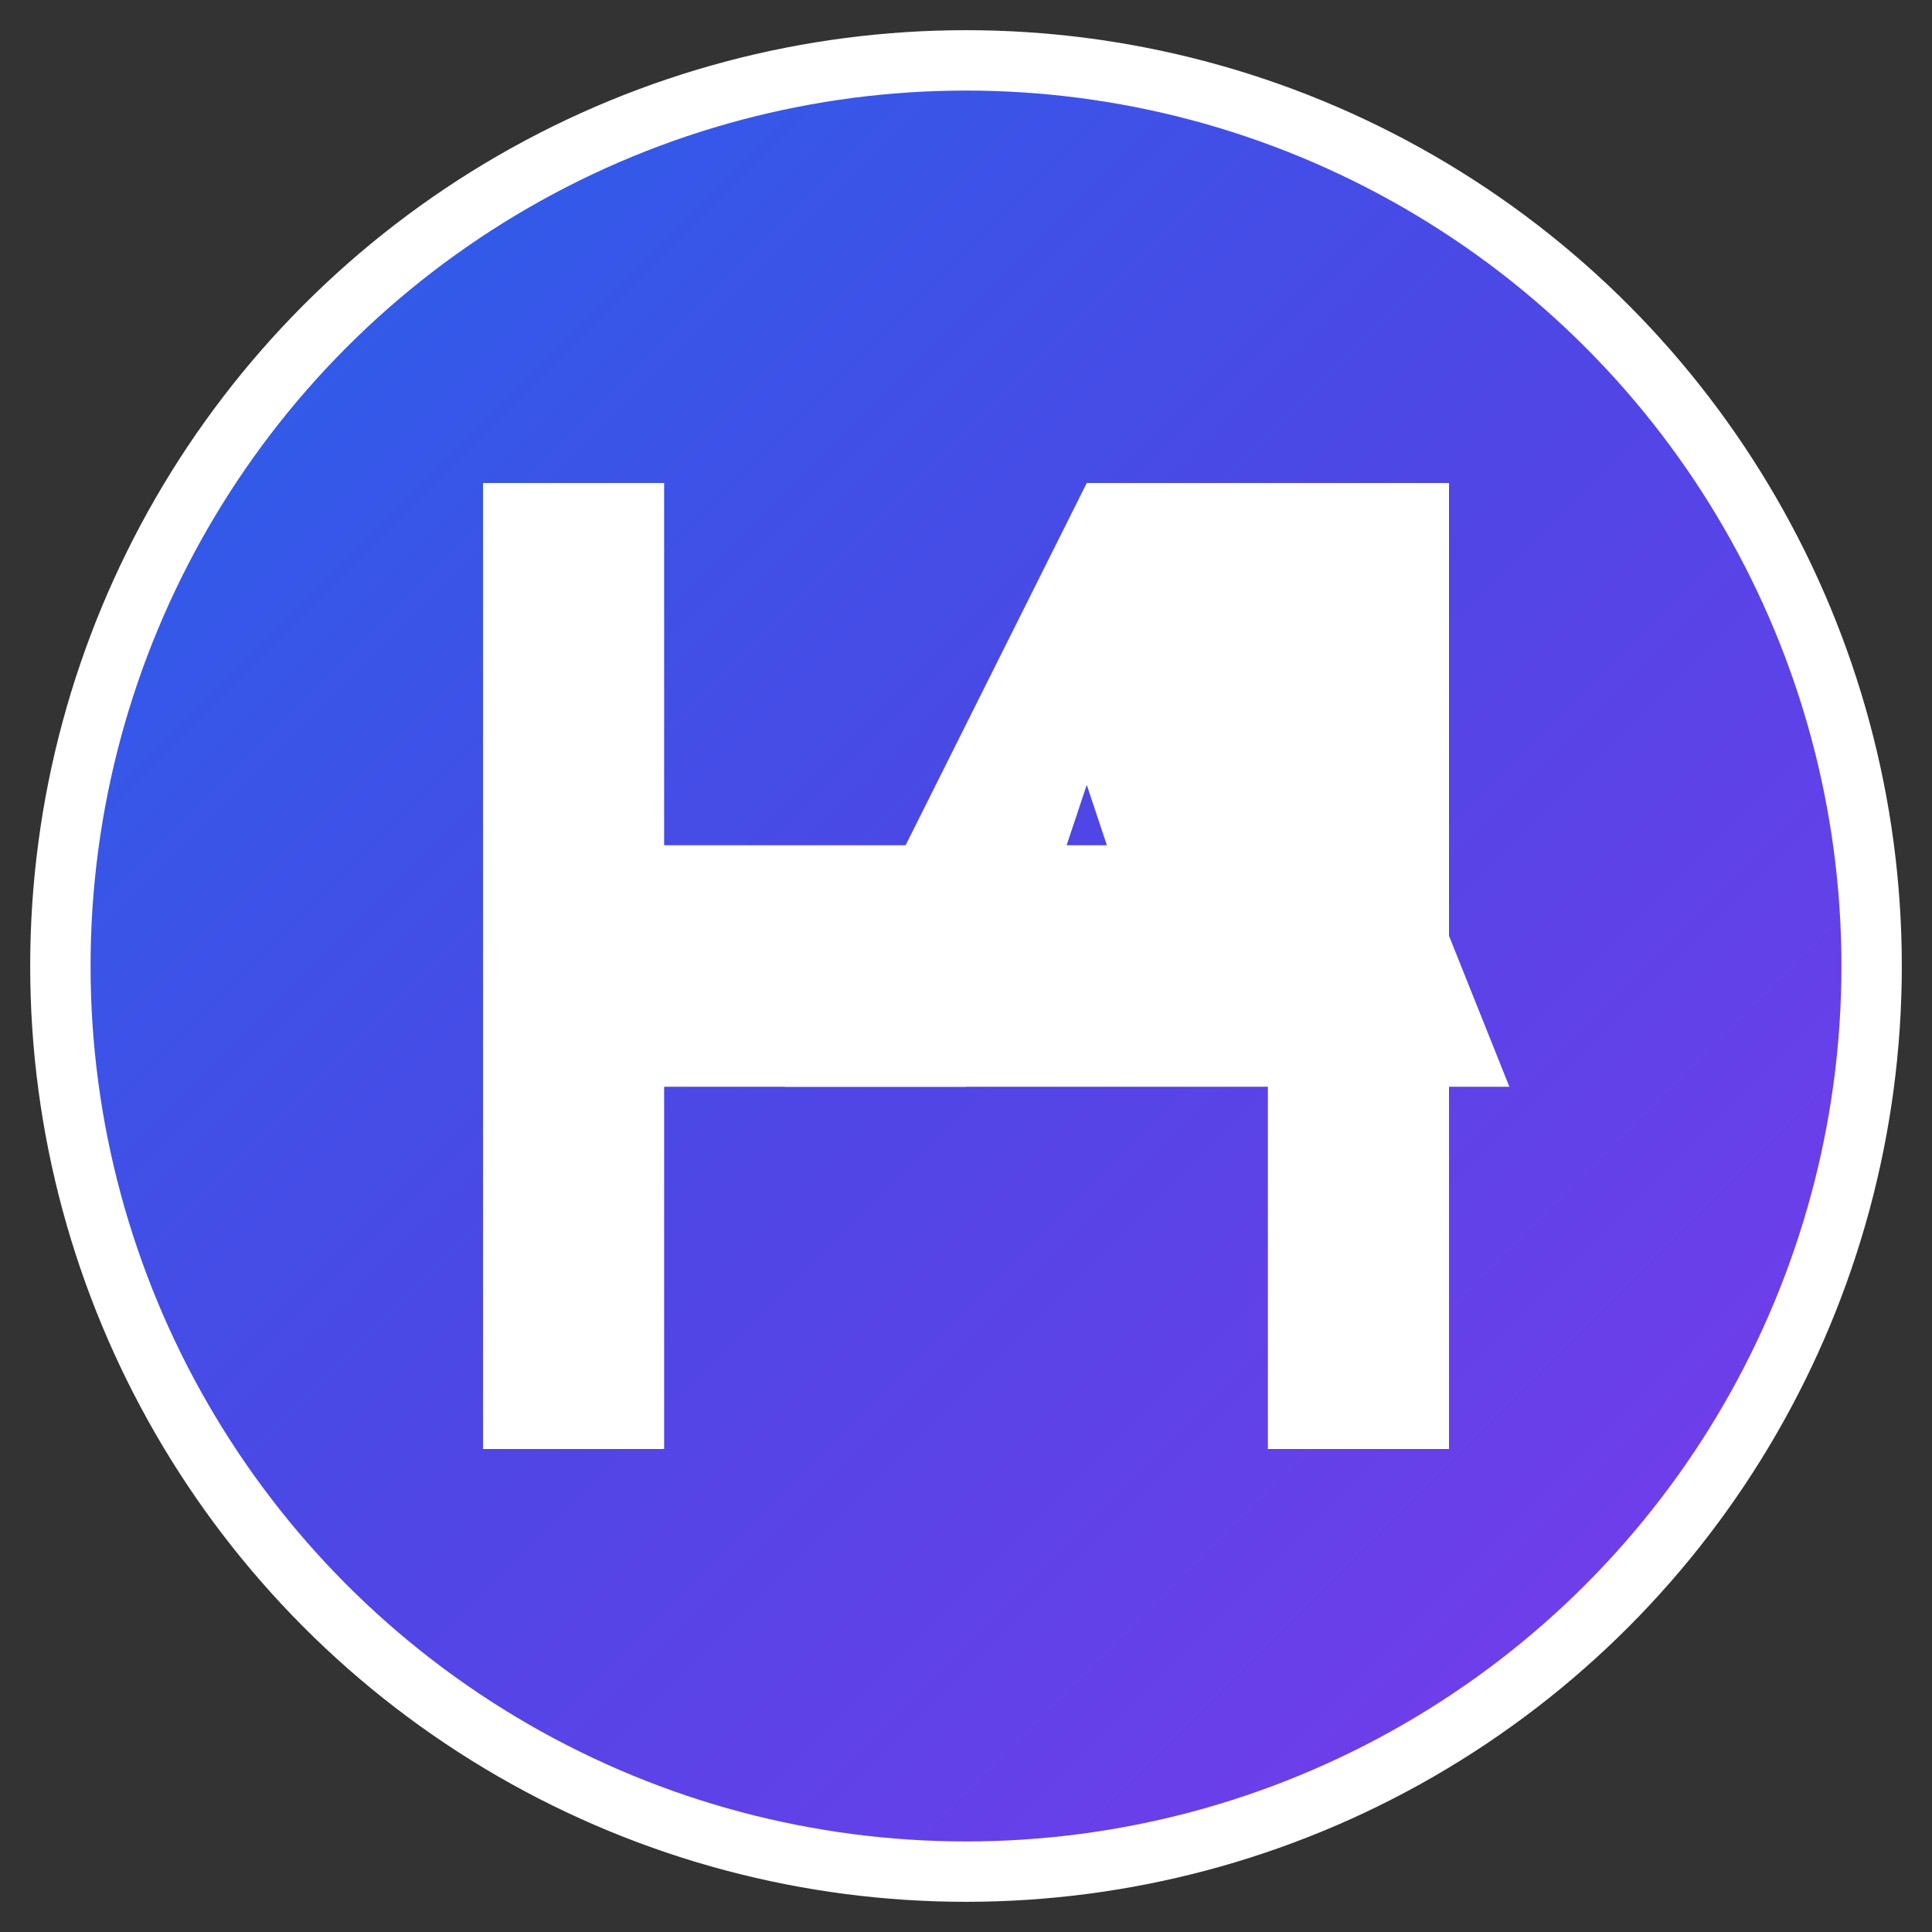 <svg width="32" height="32" viewBox="0 0 32 32" fill="none" xmlns="http://www.w3.org/2000/svg">
  <rect x="0" y="0" width="32" height="32" fill="#333333" stroke="none"/>
  <defs>
    <linearGradient id="hoomeeGradient" x1="0%" y1="0%" x2="100%" y2="100%">
      <stop offset="0%" style="stop-color:#2563eb;stop-opacity:1" />
      <stop offset="50%" style="stop-color:#4f46e5;stop-opacity:1" />
      <stop offset="100%" style="stop-color:#7c3aed;stop-opacity:1" />
    </linearGradient>
  </defs>
  
  <!-- Fondo circular -->
  <circle cx="16" cy="16" r="15" fill="url(#hoomeeGradient)" stroke="white" stroke-width="1"/>
  
  <!-- Letra H -->
  <path d="M8 8h3v6h10V8h3v16h-3v-6H11v6H8V8z" fill="white"/>
  
  <!-- Letra M -->
  <path d="M18 8h3l4 10h-3l-1-3h-4l-1 3h-3L18 8zm0 5l-1 3h2l-1-3z" fill="white"/>
</svg> 